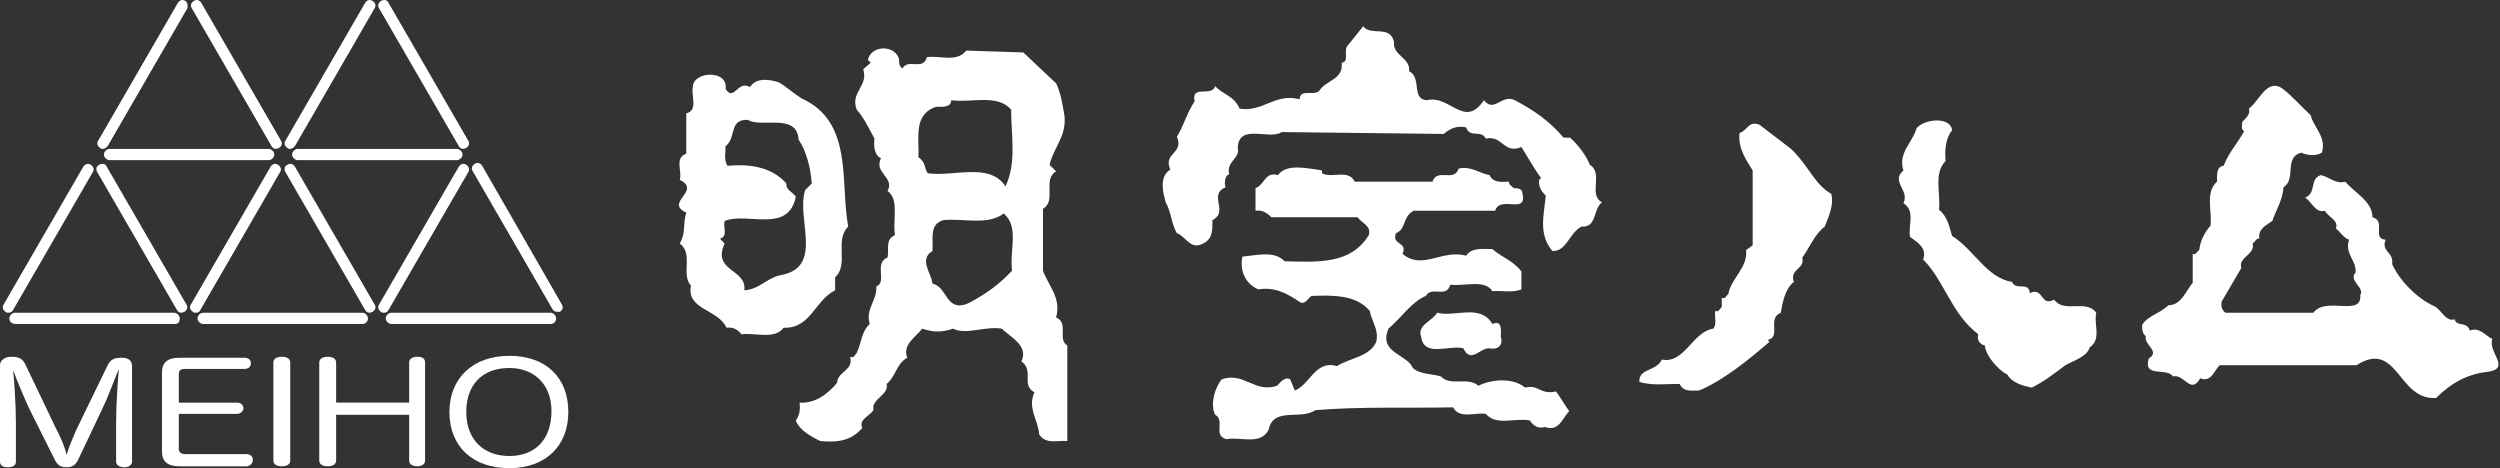 <svg enable-background="new 0 0 267 50" height="50" viewBox="0 0 267 50" width="267" xmlns="http://www.w3.org/2000/svg"><rect x="0" y="0" width="267" height="50" fill="#333333" stroke="none"/><g fill="#fff"><path d="m169.787 17.603c-.3-.9-1.3-2.2-2.1-2.9h-.7c-1.5-1.8-3.3-3-5.2-3.999-1.4-.7-2.2 1.4-3.3 0-2.1 3.1-3.6-.601-6.099 0-1.7-.1-.5-2.4-1.9-3.1.2-1.4-1.8-1.7-1.6-3.1-.4-1.899-2.5-.6-3.3-1.7l-1.6 2c-.6.5.2 1.8-.7 1.9.2 1.8-1.6 1.8-2.4 3-.6.6-2-.3-2.1.9-2.599-.7-3.899 1.4-6.399 1-.6-1.4-1.8-1.5-2.6-2.399-.4 1.2-2.6-.2-2.2 1.6-.9 1.4-1.1 2.5-1.9 3.8.8 1.8-1.5 1.7-.7 3.5-1.3.8-.7 2.7-.5 3.5.601 1 .601 2.3 1.2 3.3.9.3 1.4 1.7 2.6 1.2s1.2-1.3 1.2-2.6c1.8-.9-.5-2.7 1.4-3.5-.1-.2-.2-1.2.4-1.4-.4-1.3 1.2-1.7.9-2.8.1-2.7 3.399-.8 4.7-1.7l17.298.2c.7-.6 1.4-.899 2.4-.7.4 1.2 1.6.2 2.1 1.2 1.799-.4 1.899 1.7 3.8.899.7 1.1 1.4 2.4 2.1 3.3l-.2.2c-.1.7.2 1.2.7 1.7-.2 2.1-.8 4.1.7 5.9 1.5.1 1.8-1.9 3.1-2.6 1.7.1 1.2-1.8 2.2-2.6-1.5-.801.2-3.101-1.3-4.001"/><path d="m112.791 33.902c.6-2.1-.9-3.5-1.4-5v-6.6c1.5-.9-.1-3.1 1.4-4l-.7-.7c.5-2 1.8-3 1.6-5.2-.2-1.2-.4-2.5-.9-3.5l-3.5-3.3-6.1-.2c-1 1.3-2.8.5-4.2.7-.4 1.5-2 .1-2.6 1.199-.5-.3-.3-.799-.4-1.1-.601-1.5-3-1.3-3.3.2l.3.3-.8.7c.6 1.8-1.4 2.4-.7 4.3.8.9 1.3 2 1.9 3.1-.1.8 0 1.8.7 2.1-.8 1.6 1.5 2 .7 3.5 1.3.9.5 3.2.8 4.7-1.1.5-.6 1.5-.8 2.4-1.5.6 0 2.6-1.2 3.1.1 1.5-1.2 2.399-.7 3.999-.9.8-.9 2.1-1.4 3.1-.2.201-.3.601-.7.4.399 1.5-1.3 1.5-1.4 2.8-1.1 1.3-2.4 2.2-4 2.1.1.7 0 1.4-.4 1.9.4 1.1 1.8 1.8 2.6 2.2 2 .2 3.399-.1 4.5-1.4-.4-.9.7-1.2 1.2-1.899-.3-1.2 1.7-1.6 1.4-2.8 1-.8 1-2.1 2.2-2.8-.5-1.4.8-2.1 1.6-3.1 1.2.4 2.1.4 3.3 0 1.4.7 3.399-.3 5.199 0 .9.899 2.9 1.8 2.1 3.5 1.4 1-.1 2.5 1.4 3.299-.8 1.6.4 3 .5 4.5.7 1.1 2 .6 3 .7v-10.198c-1.099-.701.201-2.4-1.199-3m-4.699-5c-1.4 1.5-2.8 2.5-4.699 3.5-2.4 1-2.2-1.8-3.8-2.1-.1-1.1-1.5-2.6 0-3.5.1-1.2-.399-2.9 1.2-3.3 2.1-.2 4.7.6 6.399-.7 1.7 1.4.6 4 .9 6.1m-.7-8.999c-1.7-2.6-5.5-1-8.299-1.4-.4-.5-.2-1.2-1-1.7.1-2-.6-4.6 1.899-5.399.601 0 1.6.1 1.6-.7 2.2.3 4.9-.7 6.4 1 0 2.899.6 5.599-.6 8.199"/><path d="m89.193 31.002v-1.4c1.5-1.3-.1-4 1.4-5.4-.9-4.7.6-11.199-5-13.699-.799-.5-1.7-1.3-2.399-1.7-.9-.3-2.4-.6-3.1.5-1.3-.8-1.7 1.6-2.6.2.3-2.1-3.5-1.9-3.5-.2-.2.899.6 2.5-.7 2.8v4.299c-1.3.5-.4 1.9-.7 2.8 2.4 1.2-1.7 2.399.7 3.5-.4 1.3 0 2.1-.7 3.3 1.5 1.1.1 3.3 1.2 4.5-.5 2.6 2.9 2.5 3.8 4.5.7-.1 1.2.2 1.6.7 1.5-.2 3.5.6 4.5-.7 2.9.1 3.299-2.9 5.499-4m-5.899-1.6c-1.4.3-2.2 1.5-3.8 1.6.3-2.3-3.5-2-2.1-5l-.5-.5c.9-.3.3-1.2.5-1.899 2.399-1 6.799 1.4 7.599-2.6-.3-.5-1.1-.7-1-1.4-1.6-1.8-3.899-2.1-6.299-1.9-.4-.6-.2-1.399-.2-2.1 1.2-.9.3-2.9 2.399-2.8 1.4.9 5.2-.8 5.399 2.1.8 1.2 1.3 3 1.4 4.699l-.7.7c-.999 3.101 2.101 8.3-2.698 9.1"/><path d="m266.179 36.201c-.7-.3-1.3-1.3-2.4-.9-.3-1-1.5-.4-1.6-1.2-1 .3-1.4-1-2.2-1.4-1.799-.8-3.699-2.7-4.5-4.5.2-1.3-1.2-1.3-.7-2.6-1.5-.1.1-2-1.4-2.4 0-1.7-1.9-2.6-2.899-3.799-1 .3-1.7-.5-2.6-.7-1.3.4-.4 1.9-1.7 2.4.7.4 1.1 1.7 2.1 1.4.4.7 1.5 1 1.2 1.899.5.4.8 1 1.4 1.2-.5 1.5.8 2.2.7 3.5-.8.899 1 1.6.5 2.399.2 2.4-3.7.1-5 1.9h-9.399c-.4-.3-.5-.7-.4-1.2.7-1.2 1.4-2.4 2.1-3.6-.4-1.1 1.5-1.4 1.2-2.6.3-.2.4-.6.7-.5-.1-1.1.7-1.4 1.4-1.899.4-1.2 1.1-2.2 1.2-3.6 1.4-.899 0-3.2 1.9-3.699.6.3 1.6.399 2.2 0 .5-1.7-.9-2.7-1.2-4-1-.9-2-2.1-3.1-2.9-1.6-1-2.4 1.4-3.5 2.2.2.6-.3 1-.7 1.4 0 .3-.2.8.2 1-.7 1.3-1.6 2.2-2.199 3.7-.8.1-.7 1-.7 1.7-1.3 1.1-.5 3.2-.7 4.699-.7.8-1.1 1.7-1.2 2.6-.2.1-.4.6-.7.4v3.1c-.7.8-1.2 2.4-2.6 2.4-.9.9-2.2 1.1-2.8 2.1 0 .5 0 .9.4 1.2-.3.9 1.6 1.6.3 2.4-.6 2.1 1.9.899 2.6 1.899 1.2-.3 1.9 2 2.9.2 1.2.5 1.5-.9 2.1-1.4h14.599c4.4-2.8 4.4 3.8 8.5 3.5 1.6-1.6 3.399-2.6 5.599-2.8 2.399-.398-.101-2.099.399-3.499"/><path d="m223.883 33.402c-1.1-1.5-3.4.1-4.5-1.4-1.5.8-1.1-1.399-2.6-.7-.1-1.3-1.5-.2-1.9-1.2-2.7-.4-4.1-3.5-6.399-4.899-.3-1-.5-2.1-1.4-2.8.2-1.7-.6-3.9.7-5.2-.1-1.2 0-2.399.7-3.3-.2-1.5-3-1.2-3.8-.2-.4 1.5-2 2.6-1.4 4.5-1.4 1.2.7 2.1 0 3.5 1.3.8.5 2.4.7 3.6.7.5 1.9 1.2 1.4 2.399 2.3 2.3 3 5.8 5.899 8-.2.6.2 1.1.7 1.2.1 1.1 1.4 2.6 2.4 3.1.5.9 1.7 1.2 2.6 1.4 1.4-.7 2.399-1.5 3.6-2.4.9-.5 2.3-.9 2.6-1.9 1.3-.901.399-2.501.7-3.7"/><path d="m191.285 15.903c-1.3-1-2.1-1.6-3.4-2.6-1.199-.4-1.199.6-2.1.9-.2 1.7.8 3 1.4 4v7.999l-.7.5c.201 1.899-1.6 3-1.899 4.699-.2.1-.3.6-.7.4v1c-.2.1-.3.6-.7.4-.1.601.2 1.4-.2 1.9-2.2.3-3.1 3.799-5.5 3.299-.6 1.3-2.5.9-2.4 2.4 1.5.4 2.6.2 4.3.2.4.899 1.3.7 2.1.7 2.6-1.1 5.299-3.3 7.499-5.199l-.2-.2c1.5-.3-.1-2.3 1.4-2.9.2-1.2.5-2.6 1.4-3.3-.5-1.4 1.2-1.3.9-2.6.7-.9 1.3-2.5 2.399-3.3.4-1.1 1-2.2.7-3.5-1.799-.998-2.399-2.998-4.299-4.798"/><path d="m162.887 41.401c-1.3-1.1-3.6-.9-5-.2-1.1-1-3 .1-4-1-1-.3-2.2-.2-3-.899-.6-1.5-3.7-1.601-2.6-4.2 1.4-1.2 2.5-2.9 4-3.5.6-1.1 2.2.3 2.6-1.2 1.5.201 3.7-.6 4.5.7 1-.1 2.199.2 3.1-.2v-1.9c-.9-1.199-2.1-1.5-3.1-2.399-1 0-2.2-.2-2.8.7-2.6-.7-4.7 1.6-6.8-.2.6-1.3-1.2-.9-.7-2.2 1.1-.4.7-1.8 1.9-2.4h8.7c.5-1.7 3.5.5 2.899-1.9 0-.5-.6-.5-.9-.5-.2-.2-.6-.4-.5-.7-.7 0-1.7.2-2.1-.7-1.1-.2-2-1-3.299-.7-.5 1.5-2.3-.1-2.8 1.4h-8.299c-.7-1.4-2.4-.3-3.5-.9v-.3c-1.4-.2-3.8-.8-4.699.5-1.4-.4-1.4 1-2.4 1.4v2.4c.7-.1 1.2.2 1.7.7h9.2c.399.6 1.5.9 1.2 1.9-1.9 3.1-5.3 2.9-9 2.8-1.1-1.2-3.1-.6-4.5-.5-.3 1.5.3 2.9 1.7 3.5 1.8-.3 3.2.5 4.5 1.4.6.2.8-.5 1.2-.7 2.3-.1 4.8-.1 6.2 1.6.2 1.1 1 2 .7 3.3-.7 1.6-2.8 1.7-4.2 2.6-2.3-.7-2.9 2-4.5 2.6l-.5-1.2c-.6-.3-1 .3-1.4.7-2.4.8-3.5-1.5-5.899-.7-.7.8-1.3 2.7-.7 3.8 1.1.6-.3 2.2 1.2 2.6 1.5-.3 3.599.7 4.5-1 .5-2.5 3.399-1 5-2.1 4.7-.4 9.999-.2 14.699-.3.7 1.3 2.4.5 3.5.7 1.1 1.3 3.1.4 4.699.7.4.6.9.9 1.6.7 1.5.5 1.8-.8 2.6-1.7-.5-.7-.899-1.4-1.4-2.1-1.701.398-1.901-.802-3.301-.402"/><path d="m159.388 34.601c-1.3-2.199-4-.7-5.9-1.2-.5.9-2.2 1.3-1.7 2.6.3 2.2 3 .8 4.5 1.2.8 1.7 1.8-.1 2.799 0 .8.2 1.5-.3 1.2-1.2 0-.599.2-1.899-.899-1.4"/><path d="m8.3 49.2c-.3.5-.6.7-1.2.7s-.9-.2-1.2-.7l-2.8-5.599c-.5-1.1-1.4-3.2-1.7-4.1.1 1 .3 3.6.3 5.7v4.1c0 .4-.3.6-.9.6-.5 0-.8-.2-.8-.6v-10.3c0-.5.5-.9 1.2-.9.8 0 1.2.2 1.5.8l3.3 6.9c.4.7 1 2.1 1.1 2.8.2-.7.7-1.899 1.1-2.8l3.3-6.799c.3-.6.7-.8 1.5-.8.7 0 1.1.3 1.1.9v10.199c0 .4-.4.6-.8.6-.5 0-.9-.2-.9-.6v-4.1c0-2.1.2-4.8.3-5.8-.4.9-1.2 3.1-1.7 4.1z"/><path d="m19.098 48.001c0 .3.3.5.7.5h6.5c.5 0 .7.3.7.6 0 .4-.3.7-.7.7h-7.1c-1.3 0-1.9-.5-1.9-1.6v-8.399c0-1.1.6-1.6 1.9-1.6h6.899c.5 0 .7.3.7.6 0 .4-.3.6-.7.6h-6.399c-.4 0-.601.2-.601.5v3.1h6.2c.5 0 .7.3.7.6s-.3.6-.7.6h-6.2v3.799z"/><path d="m29.198 38.701c0-.399.4-.6.9-.6s.9.2.9.6v10.499c0 .4-.4.601-.9.601s-.9-.2-.9-.601z"/><path d="m43.697 38.701c0-.399.4-.6.9-.6s.8.2.8.6v10.499c0 .4-.4.601-.8.601-.5 0-.9-.2-.9-.601v-4.899h-7.799v4.899c0 .4-.4.601-.9.601s-.9-.2-.9-.601v-10.499c0-.399.4-.6.9-.6s.9.2.9.6v4.3h7.799z"/><path d="m60.696 44.001c0 3.6-2.4 6-6.3 6-3.899 0-6.399-2.3-6.399-6 0-3.6 2.5-6 6.399-6 3.9 0 6.3 2.3 6.3 6m-10.899 0c0 2.9 1.799 4.7 4.599 4.7s4.5-1.8 4.5-4.799c0-2.8-1.8-4.6-4.5-4.6-2.9 0-4.599 1.799-4.599 4.699"/><path d="m18.698 34.601h-16.998c-.4 0-.7-.2-.7-.6 0-.3.3-.6.6-.6h16.999c.3 0 .6.3.6.6-.001.401-.2.6-.501.6"/><path d="m.9 33.402c-.1 0-.2 0-.3-.1-.3-.2-.4-.5-.2-.8l8.499-14.699c.2-.3.5-.4.8-.2s.4.5.2.8l-8.499 14.699c-.1.2-.3.3-.5.3"/><path d="m19.399 33.402c-.2 0-.4-.1-.5-.3l-8.5-14.699c-.2-.3-.1-.7.2-.8.301-.201.7-.101.8.2l8.5 14.699c.2.3.1.6-.2.8-.1 0-.2.1-.3.1"/><path d="m38.697 34.601h-16.999c-.3 0-.6-.3-.6-.6s.3-.6.6-.6h16.999c.3 0 .6.3.6.6 0 .401-.3.6-.6.6"/><path d="m20.899 33.402c-.1 0-.2 0-.3-.1-.3-.2-.4-.5-.2-.8l8.499-14.699c.2-.3.5-.4.8-.2s.4.5.2.8l-8.499 14.699c-.1.2-.201.3-.5.3"/><path d="m39.497 33.402c-.2 0-.4-.1-.5-.3l-8.499-14.699c-.2-.3-.1-.7.2-.8.3-.201.6-.101.8.2l8.5 14.699c.2.3.1.6-.2.8-.101 0-.201.1-.301.1"/><path d="m58.796 34.601h-16.999c-.3 0-.6-.3-.6-.6s.3-.6.6-.6h16.999c.3 0 .6.3.6.6-.001.401-.301.6-.6.6"/><path d="m40.997 33.402c-.1 0-.2 0-.3-.1-.3-.2-.4-.5-.2-.8l8.5-14.699c.2-.3.5-.4.8-.2s.399.5.2.8l-8.5 14.699c-.1.2-.3.3-.5.3"/><path d="m59.495 33.302c-.2 0-.4-.1-.5-.3l-8.499-14.699c-.2-.3-.1-.6.2-.8s.6-.1.8.2l8.5 14.799c.2.3.1.6-.2.8-.101 0-.201 0-.301 0"/><path d="m28.698 17.103h-16.999c-.3 0-.6-.3-.6-.6s.3-.6.6-.6h16.999c.3 0 .6.3.6.6s-.3.6-.6.6"/><path d="m10.999 15.903c-.1 0-.2 0-.3-.1-.3-.2-.4-.5-.2-.8l8.5-14.699c.2-.3.5-.4.8-.2.2.1.3.5.2.8l-8.5 14.699c-.1.1-.3.3-.5.3"/><path d="m29.498 15.903c-.2 0-.4-.1-.5-.3l-8.5-14.699c-.2-.3-.1-.6.2-.8s.6-.1.8.2l8.5 14.699c.2.3.1.6-.2.8-.1 0-.2.1-.3.1"/><path d="m48.796 17.103h-16.998c-.3 0-.6-.3-.6-.6s.3-.6.6-.6h16.999c.3 0 .6.3.6.6-.001.3-.301.6-.601.6"/><path d="m30.998 15.903c-.1 0-.2 0-.3-.1-.3-.2-.4-.5-.2-.8l8.499-14.699c.2-.3.5-.4.8-.2s.4.5.2.8l-8.5 14.699c-.099.1-.299.3-.499.3"/><path d="m49.496 15.903c-.2 0-.399-.1-.5-.3l-8.5-14.699c-.2-.3-.1-.6.2-.8s.7-.1.8.2l8.5 14.699c.2.3.1.6-.2.8-.1 0-.2.1-.3.1"/></g></svg>